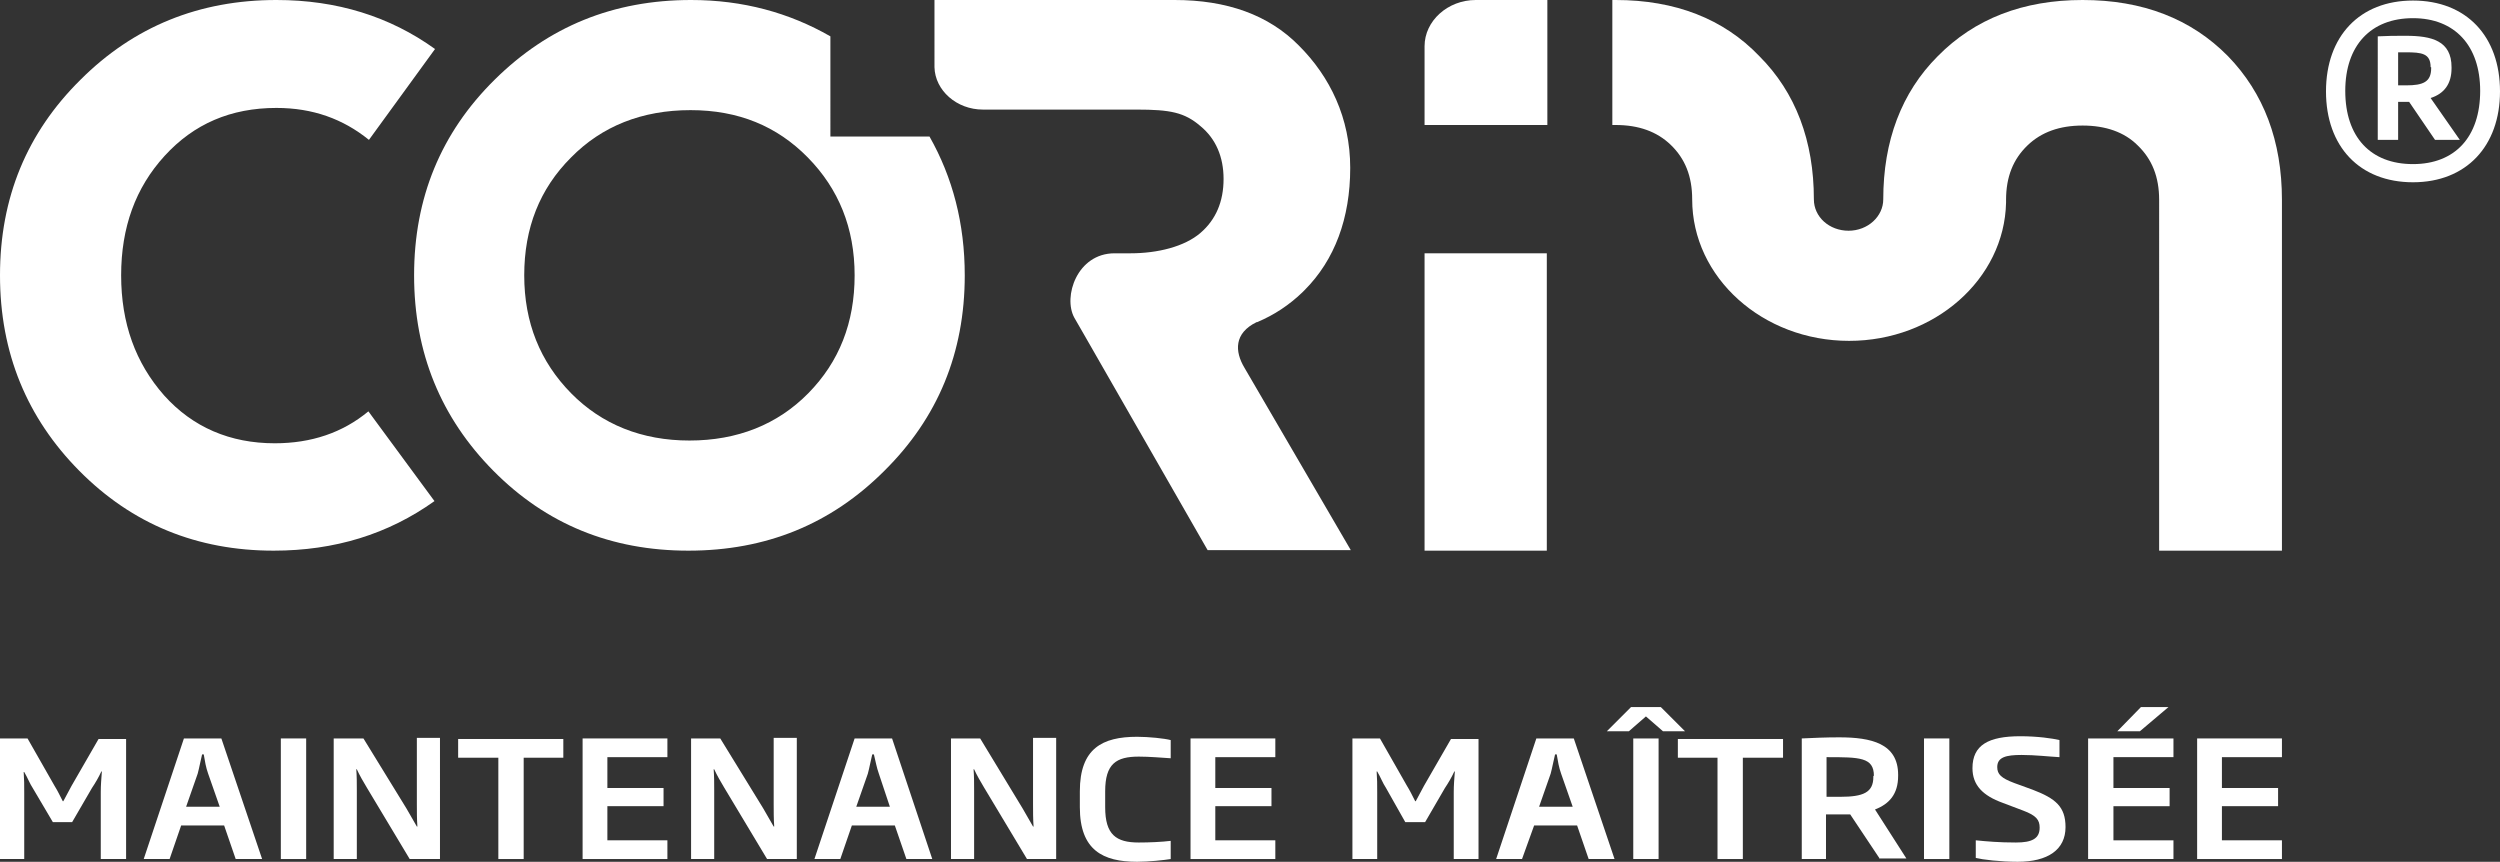 <?xml version="1.0" encoding="utf-8"?>
<!-- Generator: $$$/GeneralStr/196=Adobe Illustrator 27.6.0, SVG Export Plug-In . SVG Version: 6.00 Build 0)  -->
<svg version="1.1" id="Calque_1" xmlns="http://www.w3.org/2000/svg" xmlns:xlink="http://www.w3.org/1999/xlink" x="0px" y="0px"
	 viewBox="0 0 454 156.5" style="enable-background:new 0 0 454 156.5;" xml:space="preserve">
<rect x="0" y="0" width="454" height="156.5" fill="#333333" stroke="none"/>
<style type="text/css">
	.st0{fill:#FFFFFF;}
</style>
<g>
	<g>
		<path class="st0" d="M404.6,10.2C397.9,3.4,389.1,0,378.2,0c-10.8,0-19.6,3.4-26.3,10.2c-6.6,6.6-9.9,15.4-9.9,26
			c0,3.1-2.8,5.7-6.3,5.7c-3.5,0-6.3-2.5-6.3-5.7c0-10.6-3.3-19.4-9.9-26C313,3.4,304.2,0,293.4,0h-0.6v22.7h0.6
			c4.2,0,7.5,1.2,10,3.6c2.6,2.5,3.9,5.7,3.9,9.9c0,14.2,12.8,25.7,28.5,25.7c15.5,0,28.2-11.2,28.5-25.1h0v-0.5
			c0-4.2,1.3-7.4,3.9-9.9c2.5-2.4,5.8-3.6,10-3.6c4.2,0,7.6,1.2,10,3.6c2.6,2.5,3.9,5.7,3.9,9.9V100h22.3V36.3
			C414.4,25.6,411.1,16.9,404.6,10.2z"/>
		<g>
			<path class="st0" d="M258.7,8.4v14.3h22.3V0H268C262.9,0,258.7,3.8,258.7,8.4z"/>
			<polygon class="st0" points="258.7,46 259.3,46 259.8,46 279.8,46 280.3,46 280.9,46 280.9,100 258.7,100 			"/>
		</g>
		<path class="st0" d="M66.9,74.7c-4.7,3.9-10.4,5.8-17,5.8c-8.1,0-14.9-2.9-20.1-8.7C24.6,65.9,22,58.7,22,50
			c0-8.7,2.6-15.9,7.9-21.7c5.3-5.8,12-8.7,20.3-8.7c6.6,0,12.1,2,16.8,5.8L79,8.9C70.8,3,61.2,0,50.2,0C36.2,0,24.3,4.8,14.6,14.5
			C4.9,24.1,0,35.9,0,50c0,14.1,4.9,25.9,14.4,35.5C24,95.2,35.8,100,49.7,100c11.1,0,20.8-3,29.2-9L66.9,74.7z"/>
		<path class="st0" d="M168.8,24.8h-18V6.6C143.3,2.3,134.9,0,125.5,0c-14.1,0-25.9,4.8-35.7,14.5C80.1,24.1,75.2,35.9,75.2,50
			c0,14.1,4.9,25.9,14.4,35.5C99.2,95.2,111,100,125,100c14.1,0,25.9-4.8,35.6-14.5c9.7-9.6,14.6-21.4,14.6-35.5
			C175.2,40.6,173,32.2,168.8,24.8z M146.8,71.4c-5.6,5.7-12.9,8.6-21.6,8.6c-8.6,0-15.9-2.9-21.5-8.6c-5.6-5.7-8.5-12.8-8.5-21.4
			c0-8.6,2.8-15.7,8.5-21.4c5.6-5.7,12.9-8.6,21.7-8.6c8.7,0,15.7,2.9,21.3,8.6c5.6,5.7,8.5,12.8,8.5,21.4
			C155.2,58.6,152.4,65.7,146.8,71.4z"/>
		<path class="st0" d="M205.3,46c4.9,0,9.8-1.2,12.7-3.7c2.8-2.4,4.2-5.7,4.2-9.8c0-4-1.4-7.3-4.2-9.6c-2.9-2.5-5.5-3-11.6-3h-27.9
			c-4.8,0-8.7-3.5-8.8-7.7V0h43.6c9.5,0,17.1,2.7,22.6,8.3c5.6,5.6,9.3,13.1,9.3,22.2c0,9.1-2.8,16.7-8.3,22.2l0,0
			c-0.1,0.1-0.3,0.3-0.4,0.4c-2.4,2.3-5.1,4.1-8.2,5.4l-0.1,0c-4.1,2-4,5.3-2.2,8.3v0l19.3,33.1h-26L197,61l-1.9-3.3
			c-2.1-3.8,0.5-11.7,7.3-11.7H205.3z"/>
	</g>
	<g>
		<g>
			<path class="st0" d="M18.3,156v-12.1c0-1.4,0.1-2.4,0.2-3.8h-0.1c-0.5,1.1-1.1,2.1-1.7,3l-3.6,6.2H9.6L6,143.2
				c-0.6-0.9-1-2-1.6-3H4.3c0.1,1.4,0.1,2.3,0.1,3.8V156H0v-21.9h5l4.9,8.6c0.5,0.8,1,1.8,1.5,2.8h0.1c0.5-0.9,1-1.9,1.5-2.8
				l4.9-8.5h5V156H18.3z"/>
			<path class="st0" d="M42.8,156l-2.1-6.1h-7.8l-2.1,6.1h-4.7l7.3-21.9h6.8l7.4,21.9H42.8z M37.8,140.5c-0.4-1.1-0.6-2.3-0.8-3.5
				h-0.3c-0.3,1.2-0.5,2.4-0.8,3.5l-2.1,6h6.1L37.8,140.5z"/>
			<path class="st0" d="M51,156v-21.9h4.6V156H51z"/>
			<path class="st0" d="M74.4,156l-7.8-13c-0.6-1-1.3-2.2-1.8-3.3h-0.1c0.1,1.2,0.1,2.6,0.1,3.9V156h-4.2v-21.9H66l7.8,12.7
				c0.6,1,1.3,2.3,1.9,3.3h0.1c-0.1-1.3-0.1-2.8-0.1-4.2v-11.9h4.2V156H74.4z"/>
			<path class="st0" d="M95.1,137.6V156h-4.6v-18.4h-7.3v-3.4h19.1v3.4H95.1z"/>
			<path class="st0" d="M105.8,156v-21.9h15.4v3.4h-10.9v5.6h10.2v3.3h-10.2v6.2h10.9v3.4H105.8z"/>
			<path class="st0" d="M139.3,156l-7.8-13c-0.6-1-1.3-2.2-1.8-3.3h-0.1c0.1,1.2,0.1,2.6,0.1,3.9V156h-4.2v-21.9h5.3l7.8,12.7
				c0.6,1,1.3,2.3,1.9,3.3h0.1c-0.1-1.3-0.1-2.8-0.1-4.2v-11.9h4.2V156H139.3z"/>
			<path class="st0" d="M164.6,156l-2.1-6.1h-7.8l-2.1,6.1h-4.7l7.3-21.9h6.8l7.3,21.9H164.6z M159.6,140.5
				c-0.4-1.1-0.6-2.3-0.9-3.5h-0.3c-0.3,1.2-0.5,2.4-0.8,3.5l-2.1,6h6.1L159.6,140.5z"/>
			<path class="st0" d="M186.5,156l-7.8-13c-0.6-1-1.3-2.2-1.8-3.3h-0.1c0.1,1.2,0.1,2.6,0.1,3.9V156h-4.2v-21.9h5.3l7.7,12.7
				c0.6,1,1.3,2.3,1.9,3.3h0.1c-0.1-1.3-0.1-2.8-0.1-4.2v-11.9h4.2V156H186.5z"/>
			<path class="st0" d="M206.5,156.5c-6.2,0-10.4-2.1-10.4-9.9v-2.9c0-7.8,4.1-9.9,10.4-9.9c2.1,0,5,0.3,6.1,0.6v3.3
				c-1.6-0.1-3.9-0.3-5.8-0.3c-4.1,0-6.1,1.3-6.1,6.3v2.9c0,5,2,6.4,6.1,6.4c1.9,0,4.2-0.1,5.8-0.3v3.3
				C211.4,156.2,208.6,156.5,206.5,156.5z"/>
			<path class="st0" d="M216.2,156v-21.9h15.4v3.4h-10.9v5.6h10.2v3.3h-10.2v6.2h10.9v3.4H216.2z"/>
			<path class="st0" d="M264,156v-12.1c0-1.4,0.1-2.4,0.2-3.8h-0.1c-0.5,1.1-1.1,2.1-1.7,3l-3.6,6.2h-3.6l-3.5-6.2
				c-0.6-0.9-1-2-1.6-3H250c0.1,1.4,0.1,2.3,0.1,3.8V156h-4.5v-21.9h5l4.9,8.6c0.5,0.8,1,1.8,1.5,2.8h0.1c0.5-0.9,1-1.9,1.5-2.8
				l4.9-8.5h5V156H264z"/>
			<path class="st0" d="M288.5,156l-2.1-6.1h-7.8l-2.2,6.1h-4.7l7.3-21.9h6.8l7.4,21.9H288.5z M283.5,140.5
				c-0.4-1.1-0.6-2.3-0.8-3.5h-0.3c-0.3,1.2-0.5,2.4-0.8,3.5l-2.1,6h6.1L283.5,140.5z"/>
			<path class="st0" d="M302,132.8l-3.1-2.7l-3.1,2.7h-4l4.4-4.4h5.4l4.4,4.4H302z M296.6,156v-21.9h4.6V156H296.6z"/>
			<path class="st0" d="M316.5,137.6V156h-4.6v-18.4h-7.2v-3.4h19.1v3.4H316.5z"/>
			<path class="st0" d="M341.4,156l-5.4-8.1c-0.7,0-1.4,0-2.1,0h-2.3v8.1h-4.4v-21.9c2.2-0.1,4.3-0.2,6.8-0.2
				c5.8,0,10.7,1.1,10.7,6.8v0.2c0,3.3-1.6,5.1-4.2,6.1l5.7,8.9H341.4z M340.3,140.9c0-3.4-2.6-3.4-8.6-3.4v7.2c0.9,0,1.7,0,2.5,0
				c4.2,0,6-0.8,6-3.6V140.9z"/>
			<path class="st0" d="M349.4,156v-21.9h4.6V156H349.4z"/>
			<path class="st0" d="M366.4,156.5c-3.2,0-6.4-0.4-7.6-0.7v-3.2c2,0.2,4.2,0.4,7.3,0.4c2.9,0,4.3-0.7,4.3-2.7c0-1.4-0.6-2.2-3-3.1
				l-3.7-1.4c-3.6-1.3-5.5-3.2-5.5-6.3c0-4.2,2.9-5.8,8.7-5.8c3.1,0,5.9,0.4,7.1,0.7v3.1c-1.9-0.1-4.4-0.4-6.9-0.4
				c-2.8,0-4.4,0.4-4.4,2.2c0,1.3,0.7,2,3.1,2.9l3.3,1.2c4.2,1.6,6,3.1,6,6.8C375.1,154.3,371.9,156.5,366.4,156.5z"/>
			<path class="st0" d="M379.2,156v-21.9h15.5v3.4h-10.9v5.6H394v3.3h-10.2v6.2h10.9v3.4H379.2z M388.6,132.8h-4.1l4.3-4.4h5
				L388.6,132.8z"/>
			<path class="st0" d="M399,156v-21.9h15.4v3.4h-10.9v5.6h10.2v3.3h-10.2v6.2h10.9v3.4H399z"/>
		</g>
	</g>
	<g>
		<path class="st0" d="M438.2,33.1c-9.7,0-15.8-6.5-15.8-16.5c0-10,6.1-16.5,15.8-16.5c9.7,0,15.8,6.5,15.8,16.5
			C454,26.5,447.9,33.1,438.2,33.1z M438.2,3.3c-7.7,0-12.3,5-12.3,13.2c0,8.4,4.6,13.3,12.3,13.3c7.6,0,12.2-4.9,12.2-13.3
			C450.4,8.3,445.8,3.3,438.2,3.3z M442.2,25.4l-4.7-6.9c-0.4,0-0.6,0-1,0c-0.4,0-0.7,0-1,0v6.9h-3.7V6.6c2.1-0.1,2.9-0.1,5.1-0.1
			c4.7,0,8.3,0.9,8.3,5.7v0.2c0,2.8-1.3,4.6-3.8,5.4l5.3,7.6H442.2z M441.4,12.2c0-2.5-1.6-2.7-4.5-2.7c-0.5,0-0.9,0-1.4,0v6h1.5
			c3,0,4.5-0.6,4.5-3.1V12.2z"/>
	</g>
</g>
</svg>
